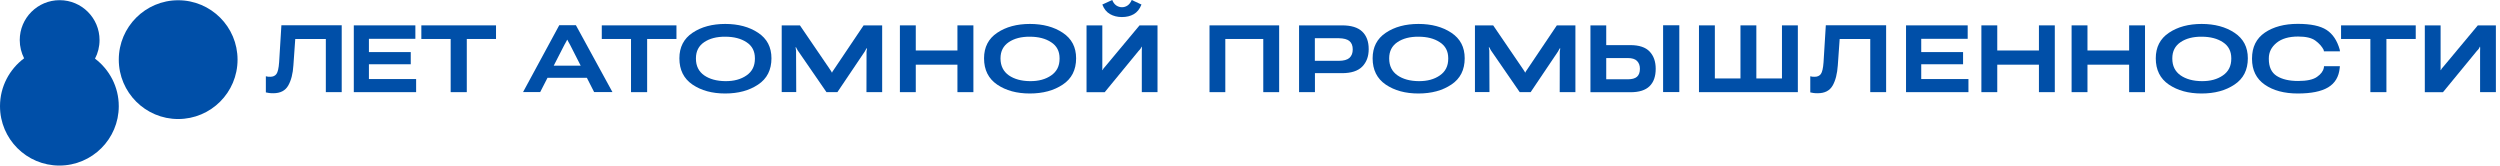 <?xml version="1.0" encoding="UTF-8"?> <svg xmlns="http://www.w3.org/2000/svg" width="453" height="30" viewBox="0 0 453 30" fill="none"><path d="M17.215 10.624C17.747 9.62 18.037 8.478 18.037 7.26C18.037 3.273 14.81 0.031 10.807 0.031C6.819 0.031 3.577 3.257 3.577 7.26C3.577 8.448 3.866 9.574 4.368 10.563C1.735 12.527 0 15.677 0 19.239C0 25.19 4.825 30 10.761 30C16.697 30 21.522 25.175 21.522 19.239C21.522 15.723 19.817 12.588 17.215 10.624Z" fill="#004FA8"></path><path d="M43.045 10.807C43.045 16.758 38.22 21.568 32.284 21.568C26.348 21.568 21.523 16.743 21.523 10.807C21.523 4.871 26.348 0.046 32.284 0.046C38.235 0.046 43.045 4.871 43.045 10.807Z" fill="#004FA8"></path><path d="M61.918 4.597V16.697H59.041V7.062H53.501L53.166 11.811C53.075 13.349 52.755 14.582 52.222 15.51C51.689 16.438 50.791 16.895 49.513 16.895C49.209 16.895 48.95 16.88 48.737 16.849C48.523 16.819 48.341 16.788 48.173 16.743V13.82C48.31 13.866 48.447 13.881 48.554 13.897C48.676 13.912 48.813 13.912 48.98 13.912C49.467 13.912 49.848 13.744 50.091 13.409C50.335 13.075 50.502 12.359 50.578 11.279L50.989 4.581H61.918V4.597Z" fill="#004FA8"></path><path d="M64.109 4.597H75.265V7.032H66.848V9.437H74.428V11.644H66.848V14.323H75.402V16.697H64.109V4.597Z" fill="#004FA8"></path><path d="M76.348 4.597H89.879V7.062H84.582V16.697H81.66V7.062H76.348V4.597Z" fill="#004FA8"></path><path d="M101.339 4.566H104.353L110.974 16.682H107.656L103.287 8.097C103.166 7.9 103.074 7.732 103.013 7.61C102.952 7.489 102.876 7.352 102.8 7.199H102.77C102.694 7.352 102.618 7.489 102.557 7.61C102.496 7.732 102.404 7.9 102.283 8.097L97.884 16.682H94.779L101.339 4.566ZM98.843 11.903H106.849L107.777 14.094H97.884L98.843 11.903Z" fill="#004FA8"></path><path d="M109.043 4.597H122.574V7.062H117.262V16.697H114.34V7.062H109.043V4.597Z" fill="#004FA8"></path><path d="M123.105 10.563C123.105 8.554 123.897 7.002 125.495 5.936C127.078 4.871 129.057 4.338 131.416 4.338C133.775 4.338 135.769 4.871 137.367 5.936C138.981 7.002 139.787 8.539 139.787 10.563C139.787 12.664 138.981 14.262 137.367 15.327C135.754 16.408 133.775 16.941 131.401 16.941C129.042 16.941 127.078 16.408 125.48 15.327C123.897 14.247 123.105 12.664 123.105 10.563ZM127.596 13.653C128.585 14.338 129.863 14.688 131.431 14.703C132.984 14.719 134.262 14.368 135.267 13.668C136.287 12.968 136.789 11.963 136.789 10.639V10.548C136.789 9.285 136.287 8.311 135.282 7.656C134.277 6.986 132.984 6.652 131.431 6.652C129.863 6.636 128.585 6.971 127.596 7.641C126.606 8.311 126.104 9.285 126.104 10.548V10.639C126.104 11.948 126.606 12.953 127.596 13.653Z" fill="#004FA8"></path><path d="M141.645 4.597H144.947L150.427 12.633C150.533 12.77 150.594 12.877 150.625 12.938L150.747 13.166H150.762L150.868 12.938C150.914 12.877 150.975 12.77 151.081 12.633L156.485 4.597H159.848V16.697H157.002L157.017 9.346L157.063 9.056L157.109 8.767H157.002L156.85 9.056L156.698 9.33L151.736 16.697H149.757L144.567 9.163L144.399 8.874L144.247 8.569H144.156L144.202 8.874L144.247 9.163L144.278 16.682H141.645V4.597Z" fill="#004FA8"></path><path d="M163.062 4.597H165.938V9.148H173.488V4.597H176.38V16.697H173.488V11.72H165.938V16.697H163.062V4.597Z" fill="#004FA8"></path><path d="M178.31 10.563C178.31 8.554 179.102 7.002 180.7 5.936C182.283 4.871 184.261 4.338 186.621 4.338C188.98 4.338 190.974 4.871 192.572 5.936C194.185 7.002 194.992 8.539 194.992 10.563C194.992 12.664 194.185 14.262 192.572 15.327C190.959 16.408 188.965 16.941 186.605 16.941C184.246 16.941 182.268 16.408 180.685 15.327C179.102 14.247 178.31 12.664 178.31 10.563ZM182.8 13.653C183.79 14.338 185.068 14.688 186.636 14.703C188.188 14.719 189.467 14.368 190.472 13.668C191.491 12.968 191.994 11.963 191.994 10.639V10.548C191.994 9.285 191.491 8.311 190.472 7.656C189.467 6.986 188.173 6.652 186.621 6.652C185.053 6.636 183.774 6.971 182.785 7.641C181.796 8.311 181.293 9.285 181.293 10.548V10.639C181.309 11.948 181.811 12.953 182.8 13.653Z" fill="#004FA8"></path><path d="M206.895 16.697V9.209C206.895 9.056 206.895 8.919 206.91 8.798L206.895 8.463H206.849L206.682 8.798C206.606 8.919 206.484 9.056 206.317 9.224L200.167 16.712H196.88V4.597H199.741V11.963V12.329V12.709H199.787L199.97 12.39C200.03 12.298 200.137 12.177 200.304 12.009L206.484 4.597H209.741V16.697H206.895ZM204.323 0.989C204.627 0.776 204.886 0.441 205.068 6.10352e-05L206.834 0.822C206.514 1.644 206.043 2.222 205.434 2.572C204.825 2.922 204.11 3.09 203.288 3.09C202.466 3.09 201.75 2.907 201.142 2.557C200.517 2.207 200.046 1.629 199.741 0.822L201.537 6.10352e-05C201.705 0.441 201.948 0.761 202.268 0.989C202.588 1.202 202.938 1.309 203.303 1.309C203.668 1.309 204.018 1.202 204.323 0.989Z" fill="#004FA8"></path><path d="M219.164 4.597H231.782V16.697H228.905V7.062H222.026V16.697H219.164V4.597Z" fill="#004FA8"></path><path d="M235.39 4.597H243.183C244.812 4.597 246.029 4.962 246.821 5.708C247.612 6.454 248.008 7.519 248.008 8.904C248.008 10.228 247.612 11.279 246.836 12.07C246.06 12.862 244.827 13.257 243.152 13.257H238.267V16.697H235.39V4.597ZM242.589 11.02C243.487 11.02 244.127 10.837 244.522 10.487C244.918 10.122 245.116 9.62 245.116 8.95C245.116 8.28 244.918 7.778 244.522 7.443C244.127 7.108 243.472 6.941 242.589 6.925H238.251V11.02H242.589Z" fill="#004FA8"></path><path d="M248.721 10.563C248.721 8.554 249.513 7.002 251.111 5.936C252.694 4.871 254.672 4.338 257.032 4.338C259.391 4.338 261.385 4.871 262.983 5.936C264.596 7.002 265.403 8.539 265.403 10.563C265.403 12.664 264.596 14.262 262.983 15.327C261.37 16.408 259.391 16.941 257.016 16.941C254.657 16.941 252.694 16.408 251.096 15.327C249.513 14.247 248.721 12.664 248.721 10.563ZM253.227 13.653C254.216 14.338 255.494 14.688 257.062 14.703C258.615 14.719 259.893 14.368 260.898 13.668C261.918 12.968 262.42 11.963 262.42 10.639V10.548C262.42 9.285 261.918 8.311 260.898 7.656C259.893 6.986 258.599 6.652 257.047 6.652C255.479 6.636 254.201 6.971 253.211 7.641C252.222 8.311 251.72 9.285 251.72 10.548V10.639C251.735 11.948 252.222 12.953 253.227 13.653Z" fill="#004FA8"></path><path d="M267.26 4.597H270.563L276.043 12.633C276.149 12.77 276.21 12.877 276.24 12.938L276.362 13.166H276.377L276.484 12.938C276.53 12.877 276.591 12.77 276.697 12.633L282.1 4.597H285.464V16.697H282.618L282.633 9.346L282.679 9.056L282.724 8.767H282.618L282.466 9.056L282.314 9.33L277.352 16.697H275.373L270.183 9.163L270.015 8.874L269.863 8.569H269.772L269.817 8.874L269.863 9.163L269.893 16.682H267.26V4.597Z" fill="#004FA8"></path><path d="M288.188 4.597H291.049V8.174H295.402C297.016 8.174 298.188 8.569 298.918 9.346C299.649 10.122 300.014 11.157 300.014 12.466C300.014 13.836 299.649 14.886 298.903 15.617C298.157 16.347 297 16.712 295.448 16.712H288.188V4.597ZM291.049 10.518V14.368H294.945C295.722 14.368 296.27 14.216 296.62 13.912C296.97 13.607 297.152 13.12 297.152 12.451C297.152 11.857 296.97 11.385 296.62 11.035C296.27 10.685 295.707 10.518 294.945 10.518H291.049ZM301.353 16.682H304.291V4.581H301.353V16.682Z" fill="#004FA8"></path><path d="M310.731 4.597V14.216H315.373V4.597H318.25V14.216H322.892V4.597H325.769V16.697H307.854V4.597H310.731Z" fill="#004FA8"></path><path d="M341.766 4.597V16.697H338.89V7.062H333.349L333.014 11.811C332.908 13.349 332.603 14.582 332.071 15.51C331.538 16.438 330.64 16.895 329.361 16.895C329.057 16.895 328.798 16.88 328.585 16.849C328.372 16.819 328.189 16.788 328.022 16.743V13.82C328.159 13.866 328.296 13.881 328.402 13.897C328.524 13.912 328.661 13.912 328.829 13.912C329.316 13.912 329.696 13.744 329.94 13.409C330.183 13.075 330.351 12.359 330.427 11.279L330.838 4.581H341.766V4.597Z" fill="#004FA8"></path><path d="M345.373 4.597H356.545V7.032H348.128V9.437H355.708V11.644H348.128V14.323H356.682V16.697H345.373V4.597Z" fill="#004FA8"></path><path d="M359.027 4.597H361.904V9.148H369.454V4.597H372.33V16.697H369.454V11.72H361.904V16.697H359.027V4.597Z" fill="#004FA8"></path><path d="M375.373 4.597H378.25V9.148H385.799V4.597H388.676V16.697H385.799V11.72H378.25V16.697H375.373V4.597Z" fill="#004FA8"></path><path d="M390.626 10.563C390.626 8.554 391.417 7.002 393.015 5.936C394.598 4.871 396.577 4.338 398.936 4.338C401.296 4.338 403.289 4.871 404.888 5.936C406.501 7.002 407.308 8.539 407.308 10.563C407.308 12.664 406.501 14.262 404.888 15.327C403.274 16.408 401.296 16.941 398.921 16.941C396.562 16.941 394.598 16.408 393 15.327C391.417 14.247 390.626 12.664 390.626 10.563ZM395.116 13.653C396.105 14.338 397.384 14.688 398.952 14.703C400.504 14.719 401.783 14.368 402.787 13.668C403.807 12.968 404.309 11.963 404.309 10.639V10.548C404.309 9.285 403.807 8.311 402.802 7.656C401.798 6.986 400.504 6.652 398.952 6.652C397.384 6.636 396.105 6.971 395.116 7.641C394.127 8.311 393.624 9.285 393.624 10.548V10.639C393.624 11.948 394.127 12.953 395.116 13.653Z" fill="#004FA8"></path><path d="M408.066 10.609C408.066 8.524 408.842 6.971 410.394 5.906C411.947 4.855 413.941 4.323 416.361 4.323C418.705 4.323 420.44 4.688 421.566 5.419C422.693 6.149 423.484 7.336 423.956 8.98L424.002 9.3H421.095L421.049 9.041C420.729 8.417 420.227 7.854 419.557 7.367C418.888 6.865 417.837 6.621 416.422 6.621C414.748 6.621 413.439 7.002 412.51 7.763C411.582 8.524 411.11 9.452 411.11 10.579V10.685C411.11 12.116 411.582 13.151 412.541 13.76C413.499 14.368 414.793 14.673 416.422 14.673C418.005 14.673 419.146 14.429 419.846 13.927C420.547 13.44 420.958 12.892 421.079 12.283L421.11 11.994H423.987L423.956 12.314C423.804 13.912 423.104 15.084 421.856 15.83C420.608 16.575 418.781 16.941 416.361 16.941C413.91 16.941 411.916 16.408 410.379 15.342C408.842 14.277 408.066 12.709 408.066 10.67V10.609Z" fill="#004FA8"></path><path d="M424.2 4.597H437.731V7.062H432.419V16.697H429.512V7.062H424.2V4.597Z" fill="#004FA8"></path><path d="M449.391 16.697V9.209C449.391 9.056 449.391 8.919 449.406 8.798L449.391 8.463H449.345L449.178 8.798C449.102 8.919 448.98 9.056 448.813 9.224L442.663 16.712H439.376V4.597H442.237V11.963V12.329V12.709H442.283L442.466 12.39C442.527 12.298 442.633 12.177 442.801 12.009L448.98 4.597H452.253V16.697H449.391Z" fill="#004FA8"></path></svg> 